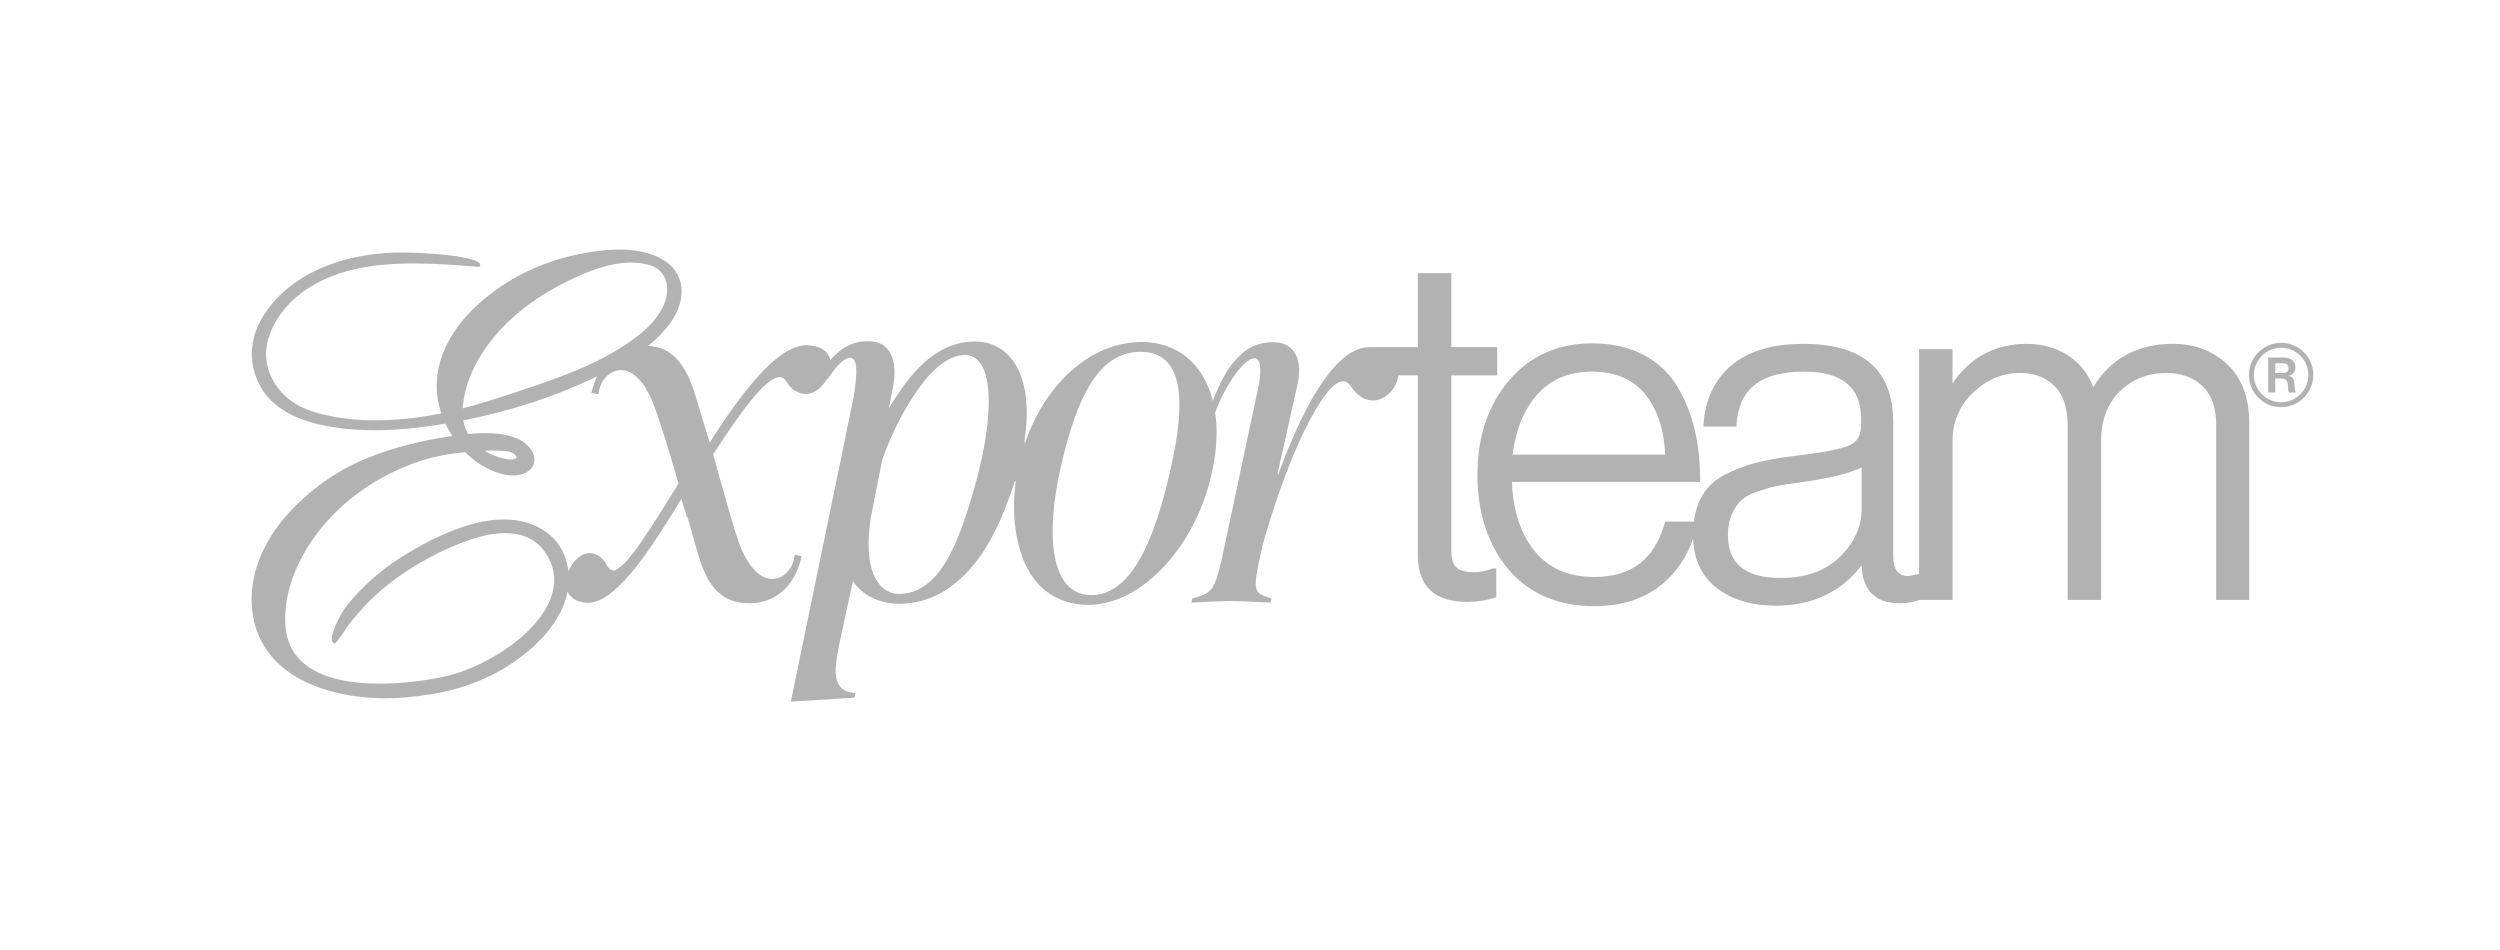 <?xml version="1.0" encoding="UTF-8"?>
<svg id="Logotipo" xmlns="http://www.w3.org/2000/svg" version="1.1" viewBox="0 0 2000 759.66">
  <defs>
    <style>
      .cls-1 {
        fill: #b2b2b2;
        stroke-width: 0px;
      }
    </style>
  </defs>
  <g>
    <path class="cls-1" d="M1193.67,454.86c-4.36,1.94-9.42,2.92-15.04,2.92-6.2,0-10.73-1.28-13.48-3.8-2.71-2.48-4.08-6.99-4.08-13.38v-140.3h36.69v-22.59h-36.69v-59.19h-26.79v59.19h-39.28v.03c-28.74.4-55.12,54.49-72.26,101.45l-.69-.21,15.93-71.44c3.2-14.15.14-22.18-2.98-26.43-3.09-4.18-7.72-6.71-13.04-7.12-28.54-2.73-42.42,22.99-51.31,45.7l-.39,1.03-.28-1.06c-7.82-29.27-28.5-46.05-56.72-46.05-39.5,0-76.06,31.61-93.16,80.52l-.71-.17c4.82-29.85.9-53.99-11-67.96-7.14-8.38-17.02-12.8-28.58-12.8-32.22,0-53.09,27.72-67.68,51.89l-1.04,1.74,3.82-19.64c1.77-11.87.3-21.27-4.22-27.14-3.01-3.9-7.39-6.27-12.68-6.85-13.1-1.28-23.97,3.46-33.19,14.46l-.44.54-.19-.68c-1.31-4.97-5.65-10.96-18.91-11.3h-.36c-18.68,0-43.79,25.29-76.77,77.28l-.41.66-11.41-37.75c-9.67-32.52-24.25-38.92-37.82-39.68,7.42-5.98,14.03-12.75,19.3-20.66,7.68-11.52,11.62-28.59.94-41.3-5.11-6.09-12.65-9.85-20.05-12.04-12.59-3.73-25.34-3.56-37.48-2.26-38.84,4.17-74.17,19.87-100.43,44.61-17.59,16.58-31.51,38.35-31.45,64.26.01,6.94,1.31,14.2,3.71,21.32-10.11,2.09-20.36,3.7-30.78,4.59-22.43,1.91-41.58,1.56-64.01-3.73-11.84-2.79-24.19-7.91-32.7-17.32-12.27-13.55-15.29-29.37-10.57-44.18,9.4-29.49,37.8-47.77,69.17-54.74,31.34-6.96,65.25-4.54,99.08-1.75-.02.03.01.1.1,0,8.69-8.5-50.34-12.82-74.66-11.11-36.62,2.57-71.25,15.78-92.41,42.3-7.74,9.7-13.61,21.26-14.66,34.36-1.06,13.1,3.15,27.88,13.11,39.03,11.82,13.24,29.58,19.47,46.18,22.61,29.75,5.63,59.05,3.71,87.17-.48,2.78-.41,5.54-.86,8.3-1.32,1.58,3.39,3.41,6.69,5.47,9.88-24.31,3.49-48.47,9.32-71.09,18.96-22.76,9.7-43.78,24.87-60.44,43.4-14.65,16.3-25.68,36.43-28.42,58.17-.57,4.52-.75,9.08-.54,13.63,2.88,62.57,71.61,79.56,123.25,74.96,25.43-2.27,46.61-6.89,68.32-17.63,22.71-11.23,47.82-31.42,57.61-55.28,1.52-3.71,2.7-7.71,3.47-11.85,2.17,5.1,7.33,8.86,16.71,9.13l.15-.2.05.16v-.06c23.48-.13,53.75-49.61,73.84-82.45l.41-.66.24.73c.44,1.33.87,2.59.88,3.5l2.59,7.8c0,.69.3,1.72.65,2.78l.46-.46,8.34,29.43c7.91,27.86,20.16,39.75,40.97,39.75,12.39,0,34.31-4.89,42.15-37.65l-5.68-1.14c-1.06,11.02-8.72,19.29-17.97,19.29-13.17,0-21.77-16.59-25.72-26.48-5.21-13.72-13.07-43.4-18.52-62.14l-.02-.11v-.38l-3.05-10.44.09-.13c19.45-29.85,41.21-61.7,53.22-61.7,2.16,0,4.06,1.25,5.48,3.62,5.56,9.41,13.23,10.14,17.3,9.72,5.46-.81,11.11-5.19,14.71-11.43l.13-.22.63.09c6.82-10.83,13.53-17.29,17.95-17.29,1.23,0,2.26.49,3.06,1.45,2.72,3.28,2.67,12.35-.13,30.11l-50.25,243.54,50.9-3.16.71-3.6c-5.84-.49-9.91-2.32-12.41-5.62-5.34-7.09-3.73-17.97.87-39.83l9.66-44.3.47.73c5.48,8.45,18.01,17.48,36.69,17.48,22.75,0,43.07-10.92,60.42-32.46,16.06-19.96,26.22-48.12,31.92-65.6l.69.16c-4.31,32.16,1.85,63.61,16.88,80.78,10.29,11.76,24.53,17.98,41.17,17.98,44.22,0,87.9-49.52,99.48-108.73,3.35-16.04,4.03-31.16,2.02-44.95l-.02-.09.03-.08c8.18-22.32,23.4-43.43,31.34-43.43,1.14,0,2.1.49,2.86,1.45,2.79,3.5,2.51,12.84-.79,26.96l-28.4,133.53c-6.05,25.05-8,25.67-23.29,30.33l-.71,3.2,7.25-.36c12.27-.6,18.42-.9,24.58-.9s12.58.32,25.12.95l6.43.32.73-3.25-.65-.21c-12.46-3.99-14.7-4.72-9.17-30.23l2.57-12.05c6.65-24.22,18.3-58.93,29.66-83.59,10.03-21.72,24.2-47.65,34.81-47.65,2.34,0,4.59,1.44,6.32,4.04,7.53,11.75,16.72,11.64,20.3,11.04,8.61-1.57,16.15-9.69,17.58-19.89h15.61v144.12c0,24.61,13.25,37.09,39.39,37.09,8.29,0,15.8-1.19,22.31-3.53l1.02-.37v-22.89h-3.02l-.3.13ZM414.31,250.42c14.11-11.88,30.16-21.26,46.9-28.89,16.47-7.51,34.42-13.49,52.77-10.73,4.3.65,8.81,1.79,12.48,4.6,8.13,6.22,8.57,17.55,5.68,25.7-4.41,12.45-14.04,21.8-24.5,29.59-23.28,17.32-51.4,28.35-79.89,37.99-18.9,6.39-38.03,12.92-57.62,18,2.08-30.04,21.79-57.39,44.18-76.25ZM541.92,388.33c-18.31,28.98-41.1,68.16-51.93,68.31l.42-.56c-2.15,0-3.44-1.29-4.72-3.44-4.73-9.45-12.03-10.74-16.32-9.88-6.19,1.17-11.86,7.29-14.72,14.39-1.41-13.76-8.33-27.11-23.65-35.24-15.98-8.48-35.73-7.23-51.19-3.2-21.8,5.68-42.73,16.62-61.55,28.85-15.72,10.22-28.63,22.14-40.14,36.06-6.43,7.77-15.71,27.06-11.72,30.49.27.23.99.63,1.35.65.22.02.44-.09.59-.25,3.69-3.99,6.36-8.63,9.08-12.46,3.45-4.85,6.23-8.25,10.16-12.72,7.44-8.47,15.71-16.22,24.64-23.1,18.79-14.48,41.77-26.99,64.31-34.6,20.02-6.76,45.77-9.75,59.47,10.08,29.78,43.1-37.48,90.35-80.6,99.58-10.18,2.18-20.5,3.72-30.87,4.66-35.22,3.22-93.41,1.03-96.23-46.02-1.54-25.66,8.98-50.67,23.82-71.11,20.53-28.26,50.41-48.65,83.36-59.79,11.96-4.04,24.21-6.07,36.69-7.31,8.39,8.44,18.75,14.9,30.48,17.75,3.61.88,7.43,1.1,11.12.7,7.17-.76,14.59-5.57,13.7-13.63-.92-8.33-9.07-14.25-16.42-16.77-11.19-3.84-24.4-3.75-36.51-2.58-1.95-3.39-3.32-7.06-4.02-10.88,37.74-7.4,73.86-19.05,107.13-35.17-1.77,3.78-3.3,8.13-4.5,13.13l5.68,1.14c1.04-11.02,8.71-19.29,17.97-19.29,13.17,0,21.77,16.59,25.72,26.48,4.81,12.42,12.38,36.41,20.24,64.16l.05.14-.9,1.42ZM387.67,360.58c3.76-.17,7.53-.22,11.28-.06,3.72.16,9.04.09,12.17,2.49,6.85,5.27-4.08,7-18.85.08-1.62-.76-3.14-1.61-4.6-2.52ZM769.33,422.29c-8.6,22.8-22.37,52.92-50.77,52.92-18.08-1.29-27.96-22.37-21.94-61.1l9.03-45.75.87-2.59c8.18-23.24,35.71-81.76,65.41-81.76,26.24,0,25.39,59.53-2.59,138.28ZM936.47,375.24c-12.06,54.21-30.56,100.83-63.26,100.83s-37.01-46.62-24.96-100.83c12.05-53.79,29.27-93.81,64.11-93.81s36.58,39.58,24.11,93.81Z"/>
    <path class="cls-1" d="M1782.07,291.77c-11.46-11.07-26.23-16.68-43.88-16.68-28.17,0-49.55,11.66-63.57,34.65-4.02-10.63-10.63-19.04-19.66-25.03-9.65-6.38-20.99-9.62-33.72-9.62-24.95,0-44.85,10.61-59.22,31.55v-27.35h-26.79v180.02h-.42l-.34.04c-5.54,1.23-7.65,1.49-8.36,1.49-7.76-.45-11.54-5.57-11.54-15.65v-107.4c0-41.6-24.05-62.7-71.49-62.7-24.98,0-44.47,5.78-57.95,17.18-13.52,11.44-21.04,27.37-22.33,47.33l-.11,1.65h26.42l.09-1.45c1.74-28.6,19.36-42.5,53.88-42.5,30.85,0,45.84,12.5,45.84,38.2v3.82c0,8.83-3.13,14.42-9.56,17.11-6.85,2.87-21.05,5.59-42.2,8.11-12.72,1.53-23.52,3.4-32.11,5.58-8.62,2.19-17.22,5.51-25.56,9.87-8.54,4.47-14.93,10.8-19.01,18.82-2.71,5.33-4.51,11.52-5.41,18.45h-22.92l-.32,1.12c-8.27,29.08-26.66,43.21-56.22,43.21-21.06,0-37.37-7.19-48.47-21.38-10.95-13.98-16.86-32.36-17.59-54.64h150.54v-1.55c0-14.55-1.49-28.24-4.44-40.68-2.95-12.45-7.71-24.11-14.13-34.66-6.49-10.64-15.63-19.06-27.17-25.03-11.51-5.95-25.19-8.96-40.65-8.96-27.36,0-49.75,10.02-66.54,29.78-16.73,19.68-25.21,45.03-25.21,75.34s8.35,56.29,24.83,75.72c16.53,19.51,39.69,29.4,68.83,29.4,21.93,0,40.2-5.97,54.31-17.75,11.21-9.36,19.43-21.53,24.53-36.25.65,16.83,6.86,29.99,18.49,39.14,12.19,9.6,28.2,14.47,47.59,14.47,29.44,0,52.56-10.9,68.78-32.39v1.12c1.06,19.48,11.36,29.36,30.59,29.36,5.75,0,10.93-.91,15.42-2.68h26.7v-127.29c0-15.03,5.5-27.97,16.34-38.44,10.86-10.49,23.49-15.81,37.53-15.81,11.5,0,20.84,3.51,27.76,10.44,6.93,6.93,10.44,17.42,10.44,31.2v139.9h26.79v-127.29c0-16.56,5.05-29.88,15.01-39.6,9.97-9.73,22.4-14.66,36.95-14.66,12.02,0,21.82,3.52,29.13,10.47,7.29,6.93,10.98,17.41,10.98,31.17v139.9h26.41v-141.81c0-19.7-5.82-35.32-17.29-46.4ZM1229.58,315.87c10.73-12.33,25.58-18.58,44.13-18.58s33.21,6.29,42.92,18.71c9.55,12.21,14.75,28.27,15.48,47.76h-122.03c2.42-19.69,8.98-35.79,19.49-47.89ZM1489.3,406.97c0,14.28-5.82,27.21-17.31,38.45-11.49,11.25-27.39,16.95-47.26,16.95-28.53,0-42.41-11.25-42.41-34.38,0-6.38,1.05-11.95,3.12-16.57,2.07-4.63,4.52-8.32,7.3-10.98,2.75-2.63,6.93-4.96,12.44-6.92,5.65-2.01,10.86-3.53,15.48-4.53,4.67-1.01,11.12-2.03,19.18-3.04,22.71-3.07,39.33-7.1,49.46-11.99v33.01Z"/>
  </g>
  <g>
    <path class="cls-1" d="M1824.9,325.74c-14.19,0-25.74-11.55-25.74-25.74s11.55-25.74,25.74-25.74,25.74,11.55,25.74,25.74-11.55,25.74-25.74,25.74ZM1824.9,278.22c-12.01,0-21.78,9.77-21.78,21.78s9.77,21.78,21.78,21.78,21.78-9.77,21.78-21.78-9.77-21.78-21.78-21.78Z"/>
    <path class="cls-1" d="M1814.55,314v-27.96h12.82c2.68,0,4.85.72,6.51,2.15,1.66,1.43,2.48,3.31,2.48,5.63,0,3.57-1.71,5.83-5.12,6.76v.12c1.33.39,2.33,1.01,2.99,1.86.66.85,1.09,2.11,1.27,3.77.05.63.11,1.36.18,2.21.07.85.12,1.52.16,2.01.04.5.09.99.16,1.49.06.5.16.88.27,1.15.12.27.27.45.45.53v.27h-5.43c-.1-.05-.2-.15-.27-.29-.08-.14-.14-.34-.2-.61-.05-.26-.1-.53-.14-.8-.04-.27-.08-.63-.12-1.06-.04-.43-.07-.81-.1-1.13-.03-.32-.06-.75-.1-1.29-.04-.53-.07-.96-.1-1.27-.23-3.18-2.06-4.77-5.47-4.77h-4.57v11.22h-5.67ZM1820.22,290.61v7.78h6.02c1.49,0,2.63-.35,3.42-1.06.79-.7,1.19-1.63,1.19-2.78s-.38-2.12-1.13-2.85c-.76-.73-1.86-1.09-3.32-1.09h-6.18Z"/>
  </g>
</svg>